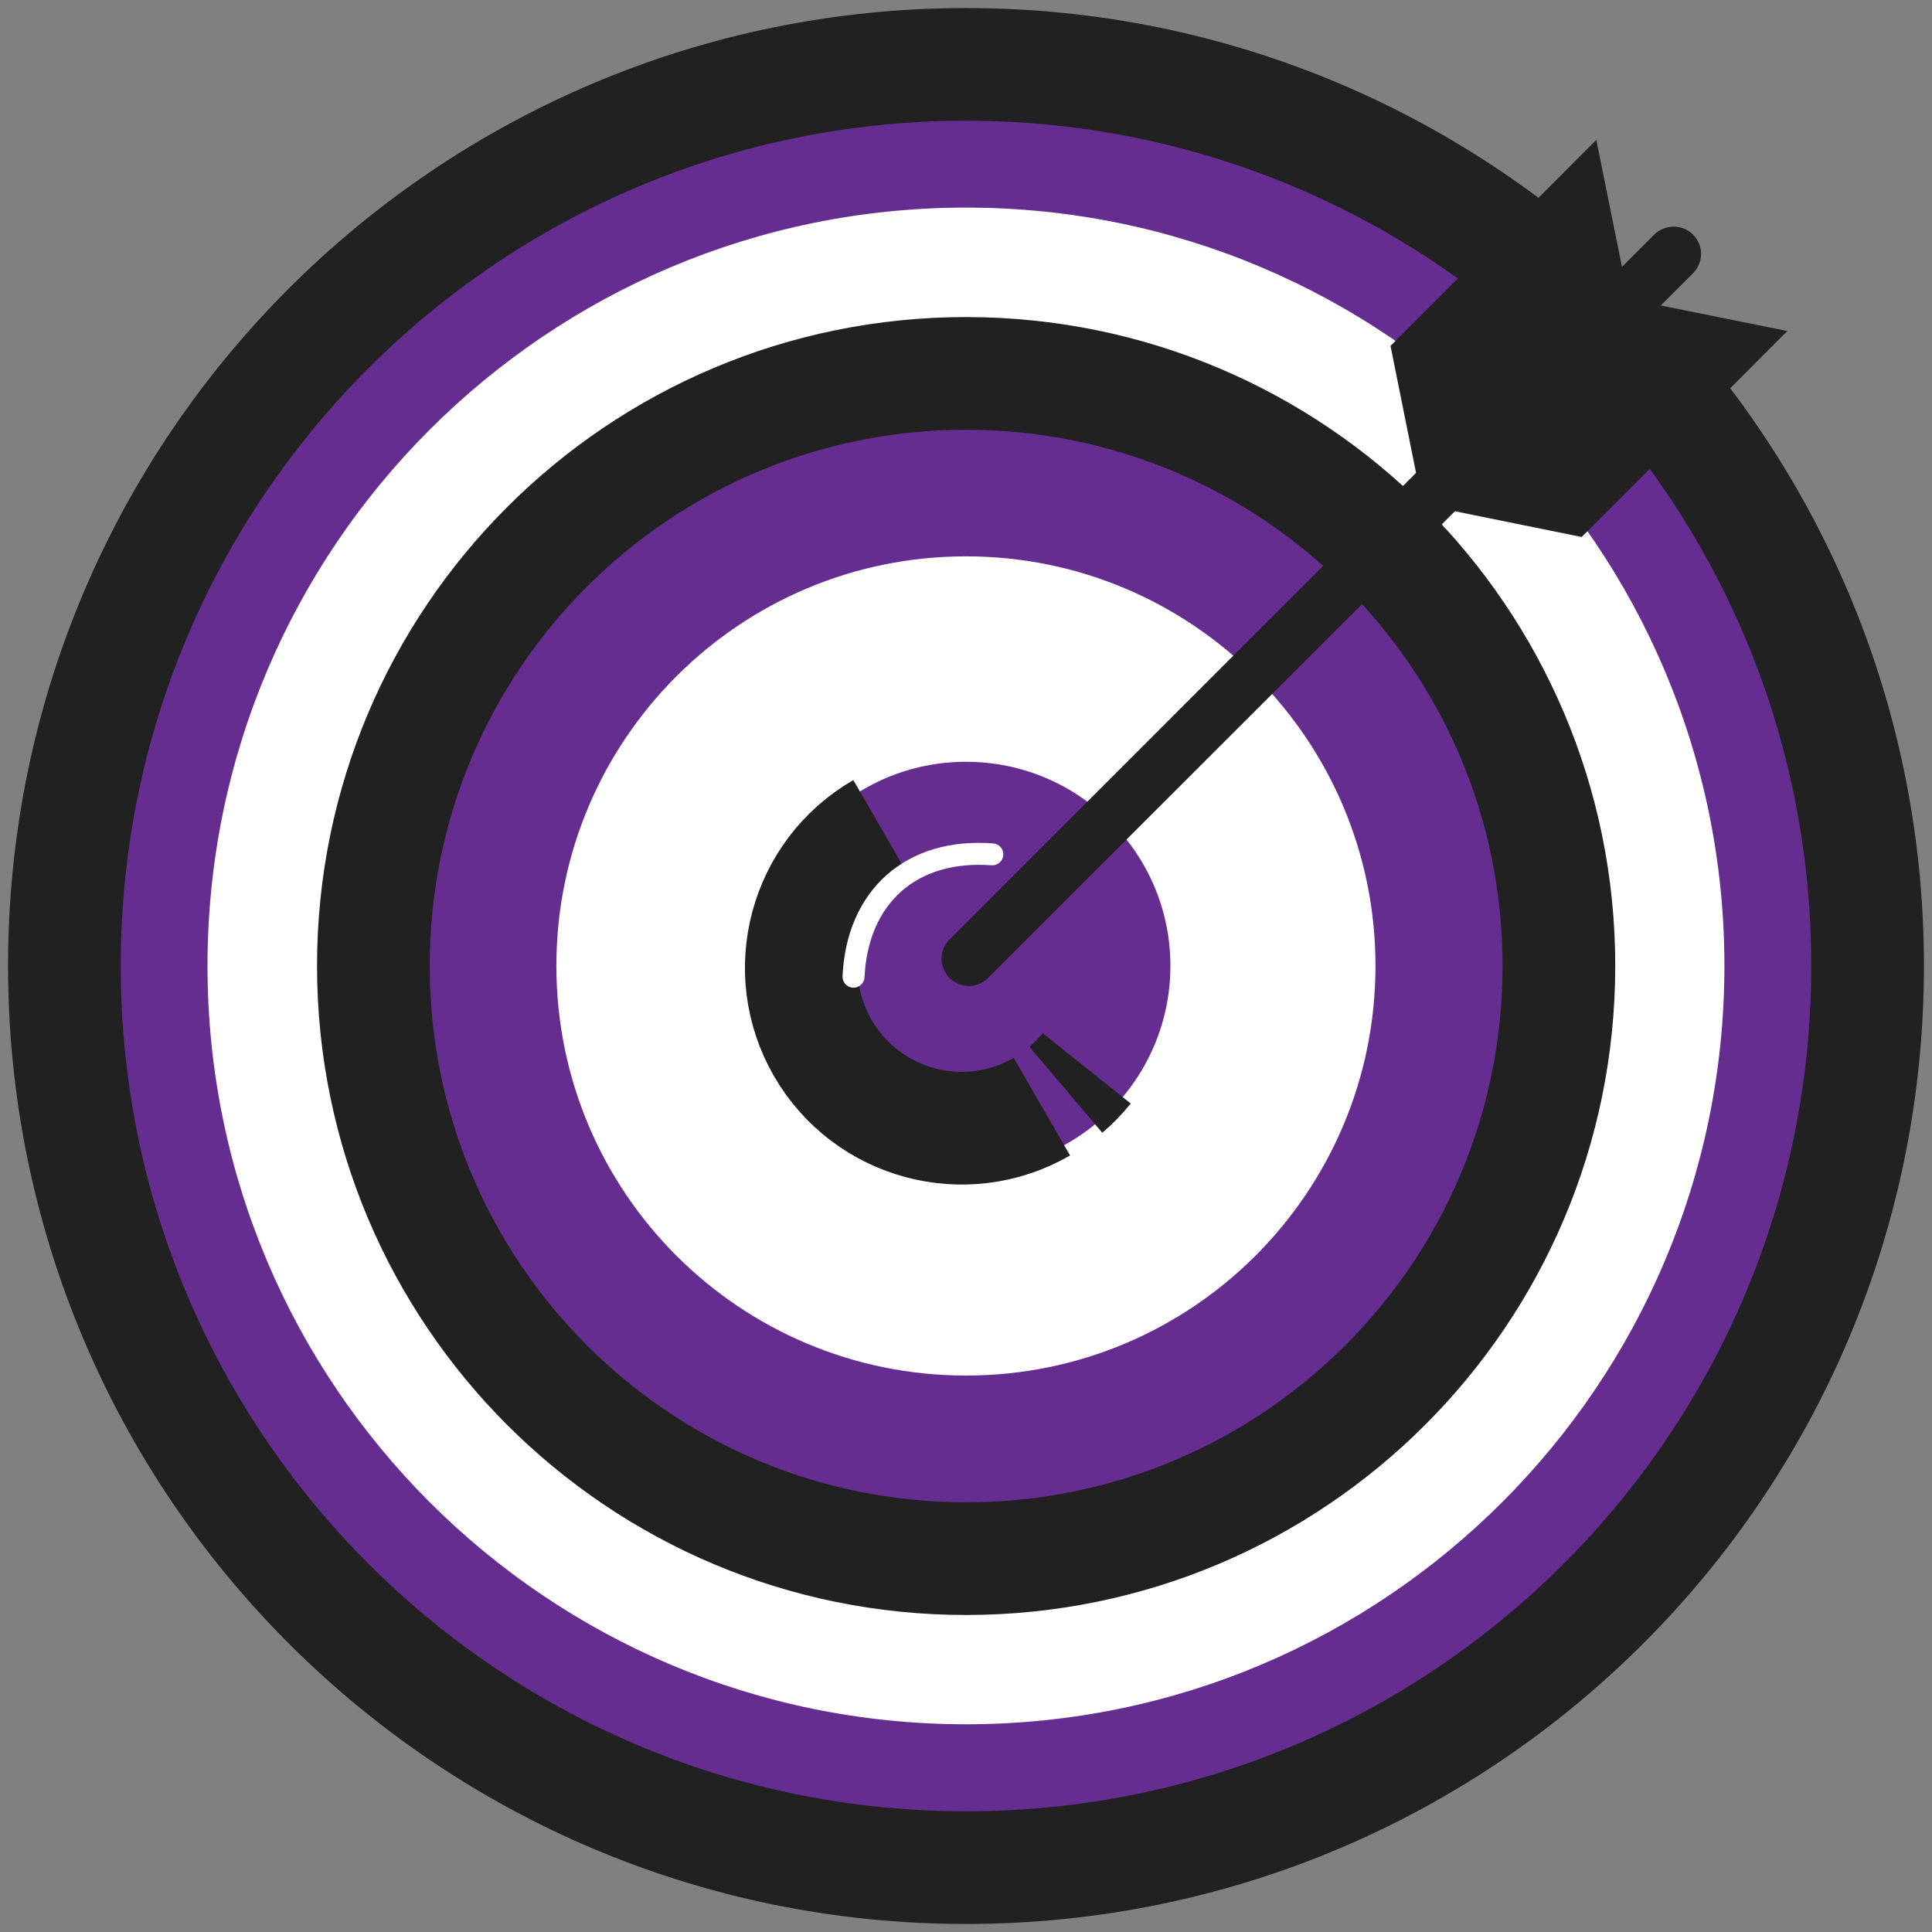 <svg width="60" height="60" viewBox="0 0 60 60" fill="none" xmlns="http://www.w3.org/2000/svg">
<rect x="0" y="0" width="60" height="60" fill="#808080" stroke="none"/>
<path d="M58 29.994C58 45.465 45.467 58.001 30 58.001C14.539 58.001 2 45.465 2 29.994C2 14.539 14.539 2 30 2C45.467 2 58 14.538 58 29.994Z" fill="#662D91" stroke="#212121" stroke-width="3.5" stroke-miterlimit="10"/>
<path d="M53.553 29.994C53.553 43.004 43.006 53.549 30 53.549C16.988 53.549 6.444 43.004 6.444 29.994C6.444 16.995 16.988 6.447 30 6.447C43.006 6.447 53.553 16.995 53.553 29.994Z" fill="white"/>
<path d="M48.413 29.994C48.413 40.166 40.171 48.405 30 48.405C19.838 48.405 11.596 40.166 11.596 29.994C11.596 19.835 19.838 11.597 30 11.597C40.171 11.597 48.413 19.835 48.413 29.994Z" fill="#662D91" stroke="#212121" stroke-width="3.5" stroke-miterlimit="10"/>
<path d="M42.717 29.994C42.717 37.028 37.028 42.719 30 42.719C22.972 42.719 17.279 37.028 17.279 29.994C17.279 22.98 22.972 17.278 30 17.278C37.028 17.278 42.717 22.98 42.717 29.994Z" fill="white"/>
<path d="M36.348 29.994C36.348 33.501 33.503 36.343 30 36.343C26.497 36.343 23.658 33.501 23.658 29.994C23.658 26.497 26.497 23.658 30 23.658C33.503 23.658 36.348 26.497 36.348 29.994Z" fill="#662D91"/>
<path d="M44.032 14.961L43.184 10.743L49.575 4.344L50.427 8.561L44.032 14.961Z" fill="#212121"/>
<path d="M44.901 15.82L49.121 16.677L55.508 10.281L51.296 9.43L44.901 15.82Z" fill="#212121"/>
<path d="M30.686 30.37C30.359 30.705 29.825 30.705 29.491 30.37C29.156 30.036 29.156 29.504 29.491 29.173L51.375 7.284C51.708 6.958 52.25 6.958 52.577 7.284C52.912 7.614 52.912 8.153 52.577 8.486L30.686 30.37Z" fill="#212121"/>
<path d="M33.748 33.178C33.554 33.421 33.337 33.644 33.101 33.844" stroke="#212121" stroke-width="3.5" stroke-miterlimit="10"/>
<path d="M32.357 34.369C29.975 35.745 26.928 34.928 25.553 32.546C24.177 30.164 24.994 27.117 27.376 25.741" stroke="#212121" stroke-width="3.5" stroke-miterlimit="10"/>
<path d="M31.159 26.538C31.162 26.358 31.025 26.206 30.843 26.193C29.519 26.092 28.377 26.432 27.541 27.169C26.705 27.91 26.228 28.998 26.166 30.315C26.159 30.508 26.302 30.664 26.49 30.674C26.678 30.682 26.839 30.538 26.848 30.349C26.902 29.218 27.298 28.296 27.994 27.68C28.688 27.067 29.655 26.788 30.793 26.873C30.98 26.887 31.143 26.747 31.157 26.558C31.159 26.551 31.159 26.545 31.159 26.538Z" fill="white"/>
</svg>
